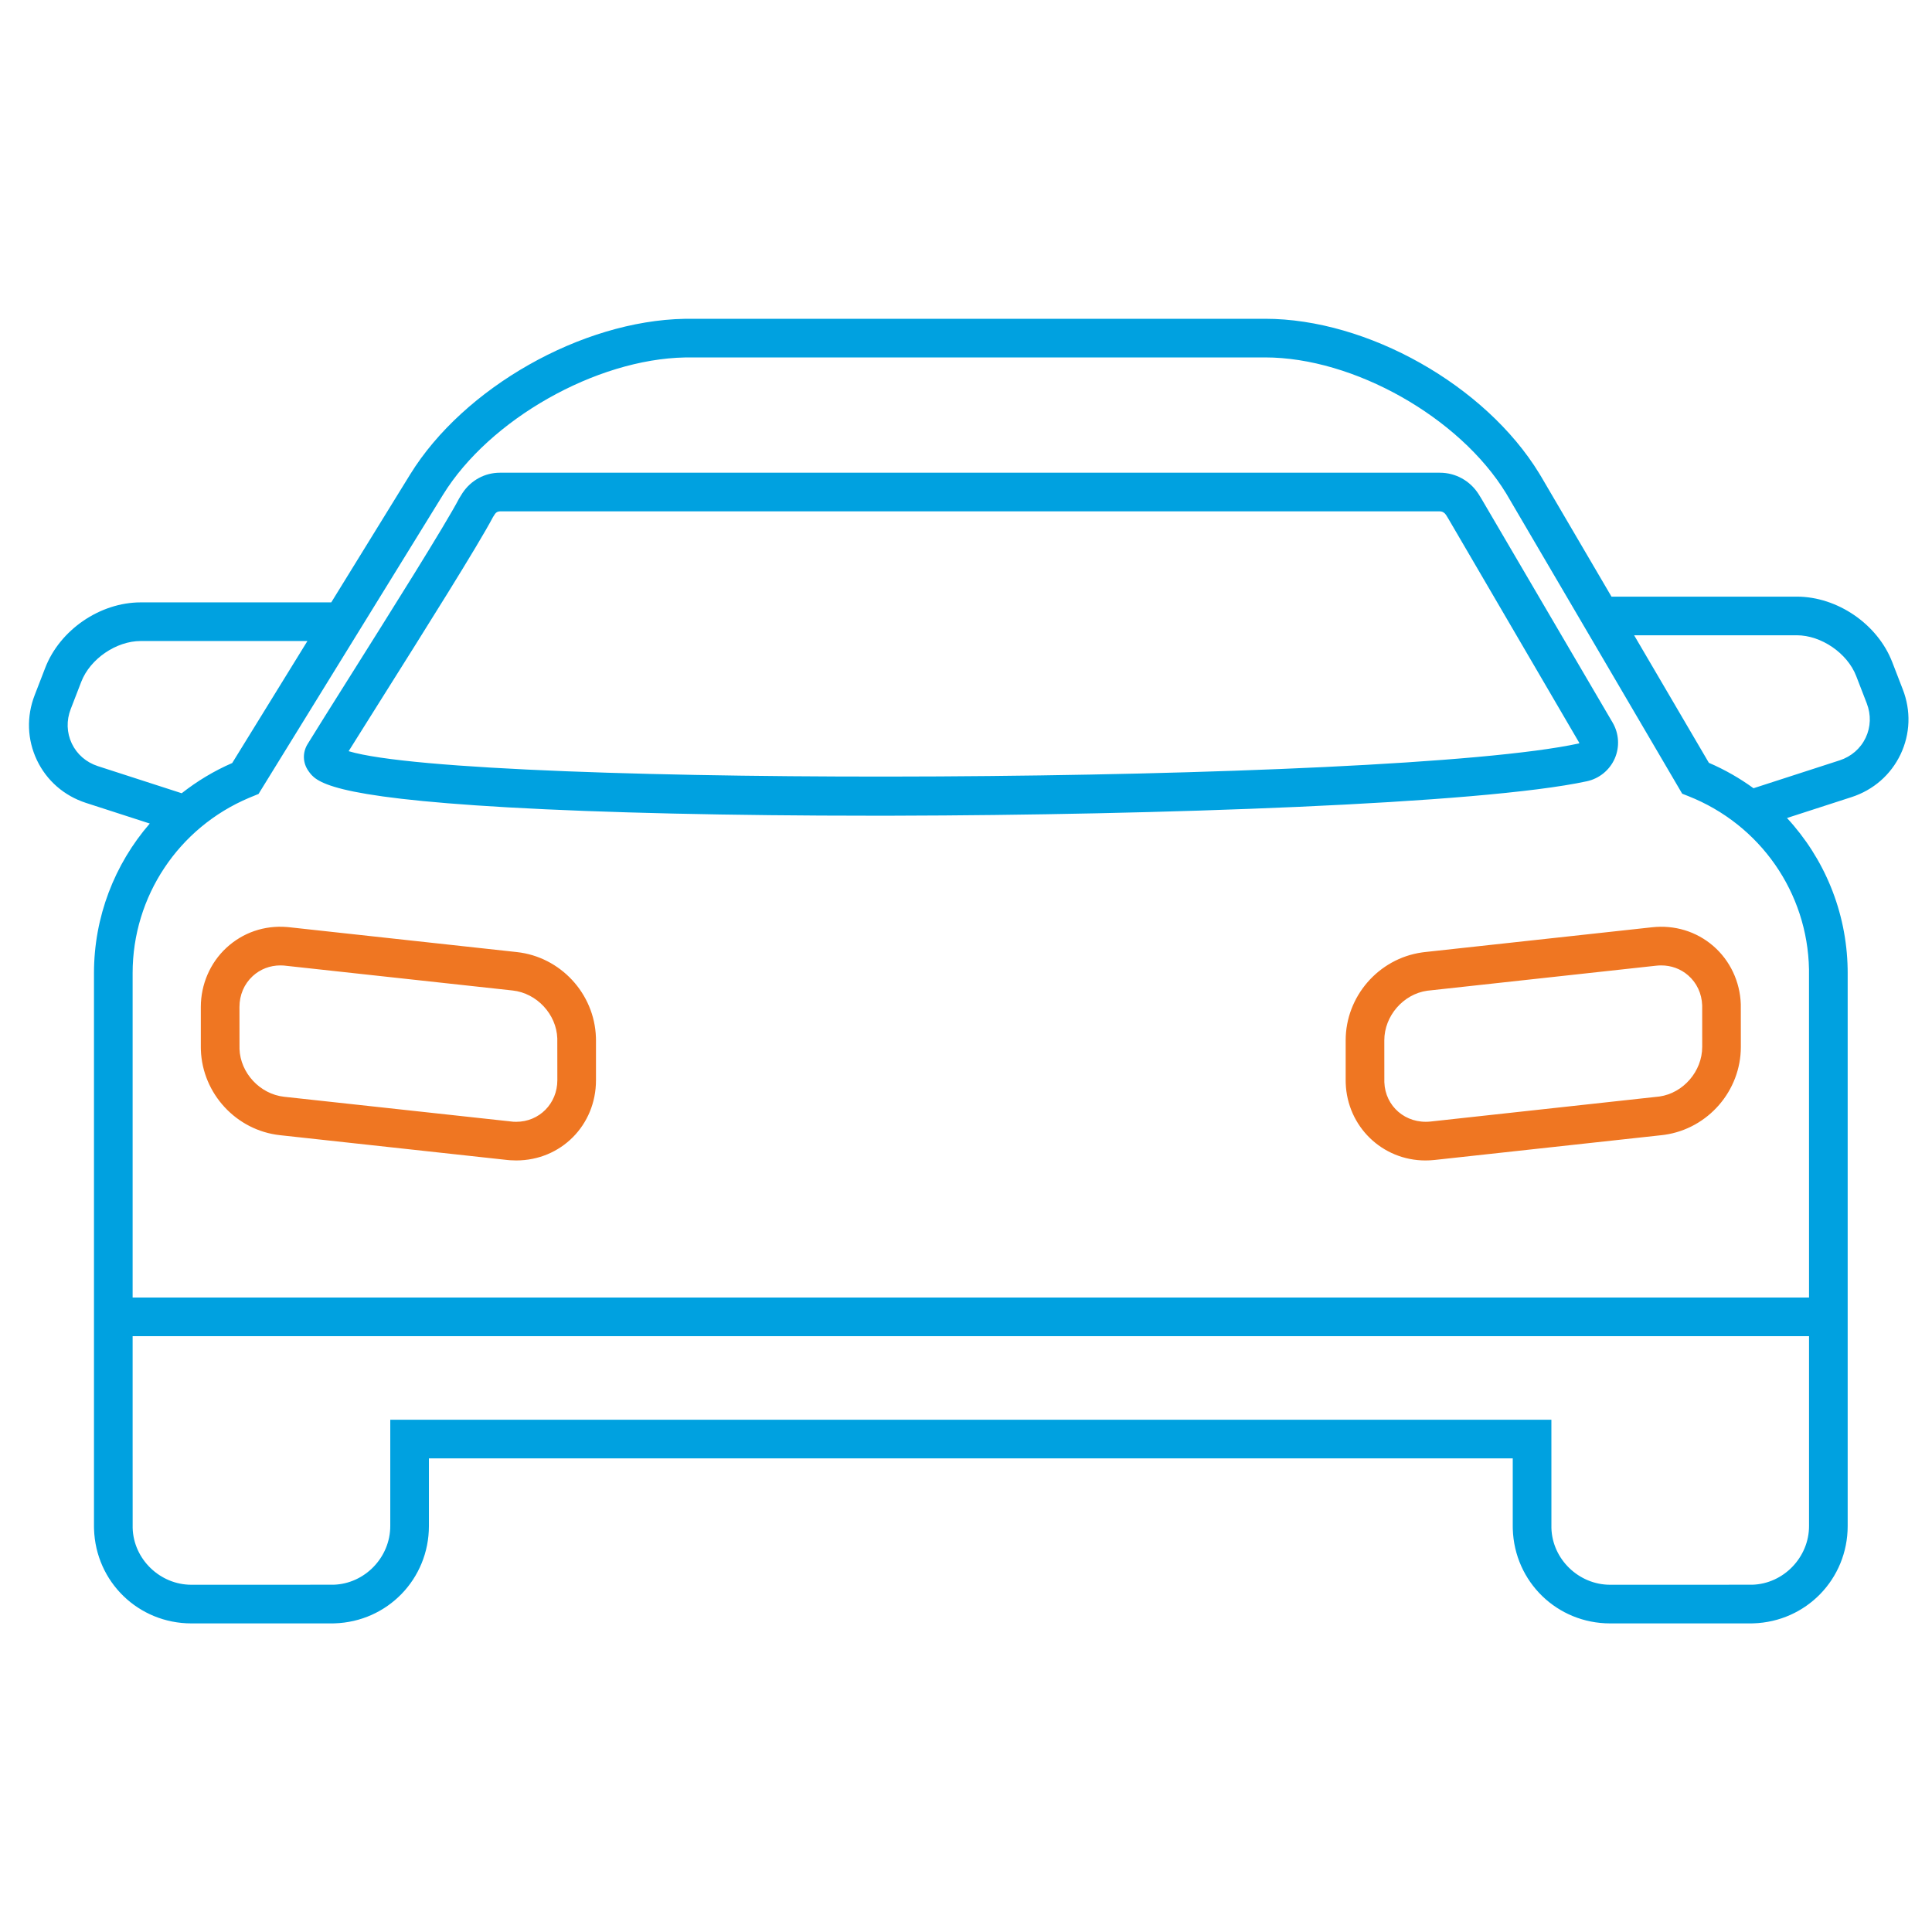 <?xml version="1.0" encoding="UTF-8"?> <svg xmlns="http://www.w3.org/2000/svg" xmlns:xlink="http://www.w3.org/1999/xlink" width="200px" height="200px" viewBox="0 0 200 200" version="1.1"><!-- Generator: Sketch 63.1 (92452) - https://sketch.com --><title>Icons/Loan/Auto /Light</title><desc>Created with Sketch.</desc><g id="Icons/Loan/Auto-/Light" stroke="none" stroke-width="1" fill="none" fill-rule="evenodd"><g><path d="M177.364,97.934 C179.093,99.431 180.13,101.625 180.207,103.953 L180.212,108.375 C180.212,112.917 176.819,116.829 172.32,117.474 L172.042,117.509 L148.504,120.08 C148.177,120.114 147.867,120.13 147.56,120.13 C143.088,120.13 139.463,116.617 139.308,112.13 L139.303,111.86 L139.303,107.695 C139.303,103.156 142.695,99.245 147.194,98.597 L147.465,98.562 L171.011,95.992 C173.355,95.732 175.617,96.421 177.364,97.934 Z M29.698,95.964 L29.961,95.989 L53.501,98.558 C58.013,99.049 61.534,102.844 61.69,107.384 L61.696,107.655 L61.696,111.826 C61.696,116.482 58.069,120.129 53.439,120.129 C53.236,120.129 53.03,120.122 52.825,120.108 L52.538,120.084 L28.985,117.514 C24.474,117.023 20.952,113.227 20.794,108.684 L20.789,108.407 L20.789,104.244 C20.789,101.908 21.753,99.675 23.434,98.118 C25.128,96.549 27.35,95.776 29.698,95.964 Z M29.036,99.939 C27.948,99.939 26.935,100.328 26.152,101.053 C25.273,101.867 24.789,103.001 24.789,104.244 L24.793,108.583 C24.88,111.072 26.912,113.265 29.419,113.538 L53.134,116.121 C53.208,116.125 53.324,116.129 53.439,116.129 C55.826,116.129 57.696,114.239 57.696,111.826 L57.691,107.494 C57.605,104.999 55.574,102.808 53.067,102.535 L29.378,99.952 C29.264,99.943 29.149,99.939 29.036,99.939 Z M171.965,99.939 C171.794,99.939 171.621,99.949 171.447,99.968 L147.731,102.561 C145.262,102.917 143.303,105.173 143.303,107.695 L143.307,112.028 C143.394,114.522 145.506,116.367 148.082,116.102 L171.792,113.509 C174.253,113.156 176.212,110.898 176.212,108.375 L176.209,104.073 C176.164,102.842 175.646,101.737 174.746,100.959 C173.977,100.293 173.004,99.939 171.965,99.939 Z" id="Lights-Outline" fill="#EF7622"></path><path d="M130.962,33 C141.562,33 153.761,39.881 159.338,49.005 L159.338,49.005 L159.563,49.378 L166.821,61.763 L186,61.763 C190.211,61.763 194.367,64.613 195.884,68.541 L195.884,68.541 L196.976,71.365 C197.834,73.575 197.753,75.963 196.747,78.087 C195.735,80.209 193.934,81.781 191.673,82.516 L191.673,82.516 L184.989,84.68 C188.849,88.854 191.156,94.356 191.267,100.287 L191.267,100.287 L191.271,100.714 L191.271,157.969 C191.271,163.456 186.976,167.884 181.492,168.049 L181.492,168.049 L181.216,168.054 L166.683,168.054 C161.197,168.054 156.769,163.759 156.603,158.276 L156.603,158.276 L156.599,157.992 L156.599,150.969 L44.401,150.969 L44.401,157.969 C44.401,163.456 40.107,167.884 34.624,168.049 L34.624,168.049 L34.348,168.054 L19.815,168.054 C14.326,168.054 9.899,163.759 9.734,158.276 L9.734,158.276 L9.729,158 L9.729,100.733 C9.729,94.918 11.853,89.469 15.504,85.252 L15.504,85.252 L8.895,83.114 C6.631,82.377 4.829,80.805 3.82,78.686 C2.812,76.559 2.731,74.172 3.59,71.959 L3.59,71.959 L4.682,69.135 C6.197,65.209 10.354,62.358 14.565,62.358 L14.565,62.358 L34.292,62.358 L42.455,49.118 C47.995,40.13 60.21,33.202 70.867,33.004 L70.867,33.004 L71.309,33 Z M187.271,138.318 L13.729,138.318 L13.729,148.508 L13.733,158.184 C13.829,161.408 16.559,164.054 19.815,164.054 L19.815,164.054 L34.532,164.05 C37.755,163.953 40.401,161.224 40.401,157.969 L40.401,157.969 L40.401,146.969 L160.599,146.969 L160.602,158.192 C160.699,161.407 163.428,164.054 166.683,164.054 L166.683,164.054 L181.401,164.05 C184.624,163.953 187.271,161.224 187.271,157.969 L187.271,157.969 L187.271,138.318 Z M130.962,37 L70.923,37.004 C61.684,37.175 50.667,43.419 45.86,51.218 L45.86,51.218 L26.763,82.19 L25.798,82.586 C18.474,85.673 13.729,92.8 13.729,100.733 L13.729,100.733 L13.729,134.318 L187.271,134.318 L187.271,128.597 L187.267,100.344 C187.119,92.402 182.218,85.359 174.781,82.417 L174.781,82.417 L174.14,82.164 L155.916,51.076 C151.095,43.189 140.13,37 130.962,37 L130.962,37 Z M149.054,48.936 C150.679,48.936 152.176,49.762 153.061,51.146 C153.163,51.306 153.265,51.47 153.362,51.635 L166.94,74.806 C167.602,75.935 167.684,77.325 167.157,78.523 C166.632,79.719 165.556,80.598 164.278,80.875 C153.354,83.241 119.471,84.382 92.613,84.44 C91.851,84.441 91.09,84.442 90.334,84.442 C75.738,84.442 62.409,84.138 52.594,83.579 C33.843,82.511 32.693,80.889 31.932,79.816 C31.336,78.976 31.301,77.908 31.841,77.028 C32.721,75.594 34.285,73.109 36.105,70.217 C40.33,63.503 46.117,54.309 47.533,51.591 L47.878,51.036 C48.762,49.706 50.197,48.936 51.746,48.936 L149.054,48.936 Z M31.825,66.358 L14.565,66.358 C12.029,66.358 9.326,68.211 8.413,70.576 L8.413,70.576 L7.32,73.404 C6.862,74.585 6.902,75.849 7.433,76.97 C7.964,78.084 8.922,78.916 10.13,79.309 L10.13,79.309 L18.808,82.116 C20.389,80.877 22.134,79.813 24.038,78.988 L24.038,78.988 L31.825,66.358 Z M186,65.763 L169.164,65.763 L176.902,78.966 C178.56,79.678 180.104,80.566 181.523,81.598 L181.523,81.598 L190.438,78.712 C191.643,78.32 192.601,77.488 193.134,76.37 C193.663,75.254 193.703,73.988 193.246,72.81 L193.246,72.81 L192.153,69.982 C191.238,67.615 188.536,65.763 186,65.763 L186,65.763 Z M149.054,52.936 L51.746,52.936 C51.541,52.936 51.351,53.038 51.237,53.21 L51.038,53.52 C49.486,56.467 43.947,65.266 39.49,72.348 C38.165,74.453 36.977,76.342 36.091,77.762 C48.713,81.58 143.991,81.178 163.431,76.965 L163.432,76.965 C163.45,76.961 163.477,76.955 163.495,76.914 L149.912,53.66 C149.843,53.544 149.769,53.423 149.692,53.303 C149.544,53.072 149.307,52.936 149.054,52.936 Z" id="Auto-Outline" fill="#00A1E0"></path><rect id="Guidelines" fill-opacity="0" fill="#000000" x="0" y="0" width="200" height="200"></rect></g></g></svg> 